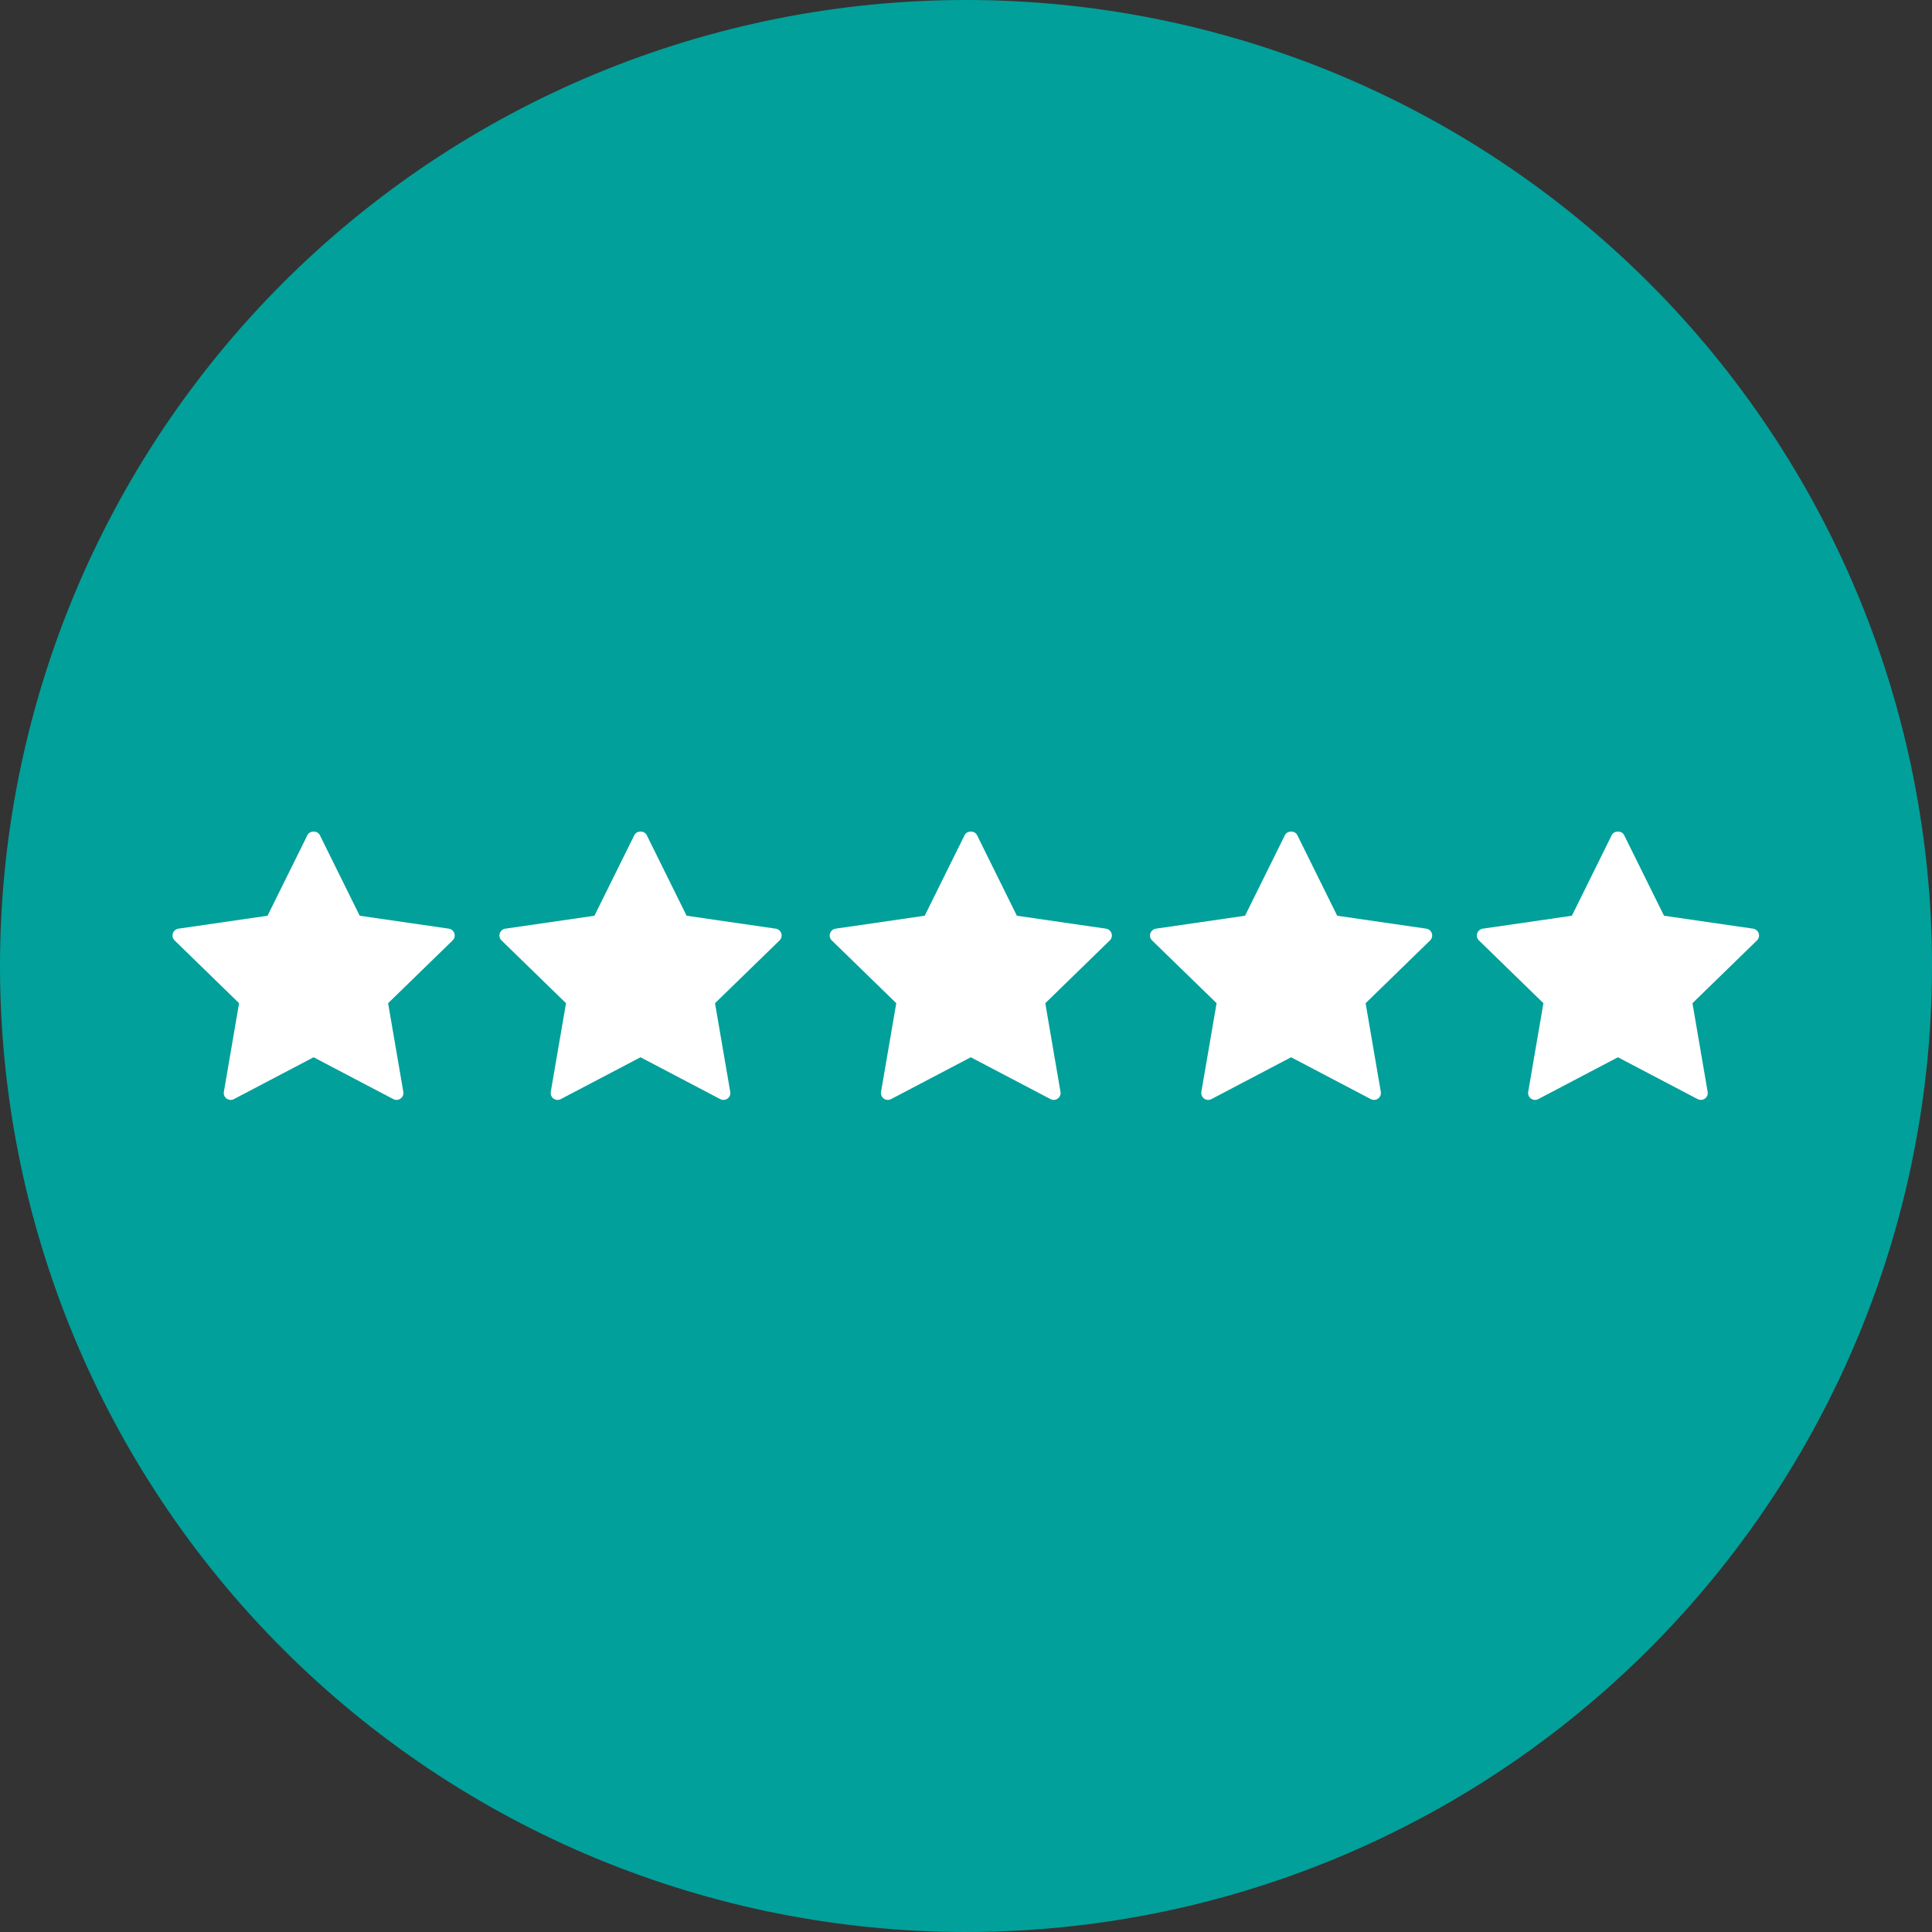 <svg height="750pt" viewBox="0 0 750 750" width="750pt" xmlns="http://www.w3.org/2000/svg" xmlns:xlink="http://www.w3.org/1999/xlink"><rect x="0" y="0" width="750" height="750" fill="#333333" stroke="none"/><clipPath id="a"><path d="m66 322.402h111v104.598h-111zm0 0"/></clipPath><clipPath id="b"><path d="m193 322.402h111v104.598h-111zm0 0"/></clipPath><clipPath id="c"><path d="m322 322.402h110v104.598h-110zm0 0"/></clipPath><clipPath id="d"><path d="m446 322.402h110v104.598h-110zm0 0"/></clipPath><clipPath id="e"><path d="m573 322.402h110v104.598h-110zm0 0"/></clipPath><path d="m375 0c-6.137 0-12.27.152-18.402.453-6.129.301-12.246.75-18.355 1.352-6.105.602-12.195 1.355-18.266 2.254-6.07.902-12.117 1.949-18.137 3.148-6.02 1.195-12.004 2.539-17.957 4.031-5.953 1.492-11.867 3.129-17.738 4.91-5.875 1.781-11.699 3.703-17.477 5.773-5.781 2.066-11.504 4.273-17.176 6.625-5.668 2.348-11.277 4.832-16.824 7.457-5.551 2.625-11.027 5.383-16.441 8.277-5.414 2.891-10.75 5.914-16.016 9.07-5.262 3.156-10.445 6.438-15.551 9.848-5.102 3.41-10.117 6.941-15.047 10.598-4.93 3.656-9.766 7.43-14.512 11.324-4.742 3.895-9.391 7.902-13.938 12.023-4.547 4.121-8.988 8.352-13.328 12.691-4.34 4.34-8.57 8.781-12.691 13.328-4.121 4.547-8.129 9.195-12.023 13.938-3.895 4.746-7.668 9.582-11.324 14.512-3.656 4.93-7.188 9.945-10.598 15.047-3.41 5.105-6.691 10.289-9.848 15.551-3.156 5.266-6.18 10.602-9.07 16.016-2.895 5.414-5.652 10.891-8.277 16.441-2.625 5.547-5.109 11.156-7.457 16.824-2.352 5.672-4.559 11.395-6.625 17.176-2.07 5.777-3.992 11.602-5.773 17.477-1.781 5.871-3.418 11.785-4.91 17.738-1.492 5.953-2.836 11.938-4.031 17.957-1.199 6.02-2.246 12.066-3.148 18.137-.898 6.07-1.652 12.16-2.254 18.266-.602 6.109-1.051 12.227-1.352 18.359-.301 6.129-.453 12.262-.453 18.398s.152 12.27.453 18.398c.301 6.133.75 12.25 1.352 18.359.602 6.105 1.355 12.195 2.254 18.266.902 6.07 1.949 12.117 3.148 18.137 1.195 6.02 2.539 12.004 4.031 17.957 1.492 5.953 3.129 11.867 4.91 17.738 1.781 5.875 3.703 11.699 5.773 17.477 2.066 5.781 4.273 11.504 6.625 17.176 2.348 5.668 4.832 11.277 7.457 16.824 2.625 5.551 5.383 11.027 8.277 16.441 2.891 5.414 5.914 10.75 9.07 16.016 3.156 5.262 6.438 10.445 9.848 15.551 3.41 5.102 6.941 10.117 10.598 15.047 3.656 4.93 7.43 9.766 11.324 14.512 3.895 4.742 7.902 9.391 12.023 13.938 4.121 4.547 8.352 8.988 12.691 13.328 4.34 4.34 8.781 8.57 13.328 12.691 4.547 4.121 9.195 8.129 13.938 12.023 4.746 3.895 9.582 7.668 14.512 11.324 4.93 3.656 9.945 7.188 15.047 10.598 5.105 3.41 10.289 6.691 15.551 9.848 5.266 3.156 10.602 6.18 16.016 9.07 5.414 2.895 10.891 5.652 16.441 8.277 5.547 2.625 11.156 5.109 16.824 7.457 5.672 2.352 11.395 4.559 17.176 6.625 5.777 2.066 11.602 3.992 17.477 5.773 5.871 1.781 11.785 3.418 17.738 4.91 5.953 1.492 11.938 2.836 17.957 4.031 6.02 1.199 12.066 2.246 18.137 3.148 6.07.898 12.16 1.652 18.266 2.254 6.109.602 12.227 1.051 18.355 1.352 6.133.301 12.266.453 18.402.453s12.27-.152 18.398-.453c6.133-.301 12.25-.75 18.359-1.352 6.105-.602 12.195-1.355 18.266-2.254 6.07-.902 12.117-1.949 18.137-3.148 6.02-1.195 12.004-2.539 17.957-4.031 5.953-1.492 11.867-3.129 17.738-4.91 5.875-1.781 11.699-3.707 17.477-5.773 5.781-2.066 11.504-4.273 17.176-6.625 5.668-2.348 11.277-4.832 16.824-7.457 5.551-2.625 11.027-5.383 16.441-8.277 5.414-2.891 10.75-5.914 16.016-9.07 5.262-3.156 10.445-6.438 15.551-9.848 5.102-3.41 10.117-6.941 15.047-10.598 4.93-3.656 9.766-7.43 14.512-11.324 4.742-3.895 9.391-7.902 13.938-12.023 4.547-4.121 8.988-8.352 13.328-12.691 4.34-4.34 8.57-8.781 12.691-13.328 4.121-4.547 8.129-9.195 12.023-13.938 3.895-4.746 7.668-9.582 11.324-14.512 3.656-4.93 7.188-9.945 10.598-15.047 3.41-5.105 6.691-10.289 9.848-15.551 3.156-5.266 6.18-10.602 9.07-16.016 2.895-5.414 5.652-10.891 8.277-16.441 2.625-5.547 5.109-11.156 7.457-16.824 2.352-5.672 4.559-11.395 6.625-17.176 2.066-5.777 3.992-11.602 5.773-17.477 1.781-5.871 3.418-11.785 4.91-17.738 1.492-5.953 2.836-11.938 4.031-17.957 1.199-6.02 2.246-12.066 3.148-18.137.898-6.07 1.652-12.16 2.254-18.266.602-6.109 1.051-12.227 1.352-18.359.301-6.129.453-12.262.453-18.398s-.152-12.27-.453-18.398c-.301-6.133-.75-12.25-1.352-18.359-.602-6.105-1.355-12.195-2.254-18.266-.902-6.07-1.949-12.117-3.148-18.137-1.195-6.02-2.539-12.004-4.031-17.957-1.492-5.953-3.129-11.867-4.91-17.738-1.781-5.875-3.707-11.699-5.773-17.477-2.066-5.781-4.273-11.504-6.625-17.176-2.348-5.668-4.832-11.277-7.457-16.824-2.625-5.551-5.383-11.027-8.277-16.441-2.891-5.414-5.914-10.75-9.07-16.016-3.156-5.262-6.438-10.445-9.848-15.551-3.41-5.102-6.941-10.117-10.598-15.047-3.656-4.93-7.43-9.766-11.324-14.512-3.895-4.742-7.902-9.391-12.023-13.938-4.121-4.547-8.352-8.988-12.691-13.328-4.34-4.34-8.781-8.57-13.328-12.691-4.547-4.121-9.195-8.129-13.938-12.023-4.746-3.895-9.582-7.668-14.512-11.324-4.93-3.656-9.945-7.188-15.047-10.598-5.105-3.41-10.289-6.691-15.551-9.848-5.266-3.156-10.602-6.18-16.016-9.07-5.414-2.895-10.891-5.652-16.441-8.277-5.547-2.625-11.156-5.109-16.824-7.457-5.672-2.352-11.395-4.559-17.176-6.625-5.777-2.07-11.602-3.992-17.477-5.773-5.871-1.781-11.785-3.418-17.738-4.91-5.953-1.492-11.938-2.836-17.957-4.031-6.02-1.199-12.066-2.246-18.137-3.148-6.07-.898-12.16-1.652-18.266-2.254-6.109-.602-12.227-1.051-18.359-1.352-6.129-.301-12.262-.453-18.398-.453zm0 0" fill="#02a09a"/><g clip-path="url(#a)"><path d="m174.23 360.508-34.598-5.02-15.477-31.301c-.906-1.824-3.922-1.824-4.812 0l-15.484 31.301-34.59 5.02c-1.008.152-1.859.859-2.164 1.832-.32.973-.062 2.031.68 2.738l25.027 24.363-5.902 34.41c-.184 1.008.234 2.023 1.062 2.617.828.602 1.926.68 2.832.207l30.941-16.246 30.945 16.246c.387.207.812.305 1.25.305.551 0 1.102-.172 1.578-.512.816-.594 1.227-1.609 1.051-2.617l-5.906-34.41 25.039-24.363c.746-.707.996-1.773.691-2.738-.316-.973-1.148-1.68-2.164-1.832zm0 0" fill="#fff"/></g><g clip-path="url(#b)"><path d="m301.125 360.508-34.586-5.02-15.484-31.301c-.895-1.824-3.914-1.824-4.805 0l-15.496 31.301-34.586 5.02c-1.004.152-1.848.859-2.164 1.832-.324.973-.059 2.031.688 2.738l25.031 24.363-5.918 34.41c-.156 1.008.242 2.023 1.055 2.617.844.602 1.941.68 2.832.207l30.957-16.246 30.938 16.246c.383.207.816.305 1.25.305.562 0 1.113-.172 1.59-.512.809-.594 1.23-1.609 1.047-2.617l-5.906-34.41 25.047-24.363c.723-.707.984-1.773.68-2.738-.312-.973-1.148-1.68-2.168-1.832zm0 0" fill="#fff"/></g><g clip-path="url(#c)"><path d="m429.336 360.508-34.586-5.02-15.48-31.301c-.898-1.824-3.918-1.824-4.809 0l-15.484 31.301-34.59 5.02c-1.012.152-1.859.859-2.168 1.832-.32.973-.07 2.031.684 2.738l25.031 24.363-5.918 34.41c-.172 1.008.242 2.023 1.07 2.617.816.602 1.926.68 2.828.207l30.945-16.246 30.945 16.246c.383.207.812.305 1.242.305.555 0 1.113-.172 1.574-.512.82-.594 1.246-1.609 1.062-2.617l-5.902-34.41 25.035-24.363c.734-.707.996-1.773.684-2.738-.309-.973-1.152-1.68-2.164-1.832zm0 0" fill="#fff"/></g><g clip-path="url(#d)"><path d="m553.699 360.508-34.598-5.02-15.484-31.301c-.91-1.824-3.918-1.824-4.805 0l-15.484 31.301-34.594 5.02c-1.023.152-1.844.859-2.172 1.832-.316.973-.062 2.031.676 2.738l25.043 24.363-5.914 34.41c-.176 1.008.234 2.023 1.062 2.617.828.602 1.926.68 2.832.207l30.945-16.246 30.938 16.246c.395.207.82.305 1.258.305.547 0 1.102-.172 1.574-.512.812-.594 1.227-1.609 1.055-2.617l-5.898-34.41 25.031-24.363c.727-.707.984-1.773.68-2.738-.309-.973-1.152-1.68-2.145-1.832zm0 0" fill="#fff"/></g><g clip-path="url(#e)"><path d="m682.738 362.34c-.32-.973-1.172-1.68-2.172-1.832l-34.598-5.02-15.484-31.301c-.895-1.824-3.902-1.824-4.809 0l-15.469 31.301-34.602 5.02c-1.008.152-1.848.859-2.164 1.832-.324.973-.062 2.031.68 2.738l25.031 24.363-5.902 34.41c-.172 1.008.23 2.023 1.066 2.617.824.602 1.922.68 2.824.207l30.941-16.246 30.949 16.246c.387.207.809.305 1.246.305.555 0 1.109-.172 1.586-.512.809-.594 1.223-1.609 1.047-2.617l-5.898-34.41 25.031-24.363c.746-.707 1-1.766.695-2.738zm0 0" fill="#fff"/></g></svg>
